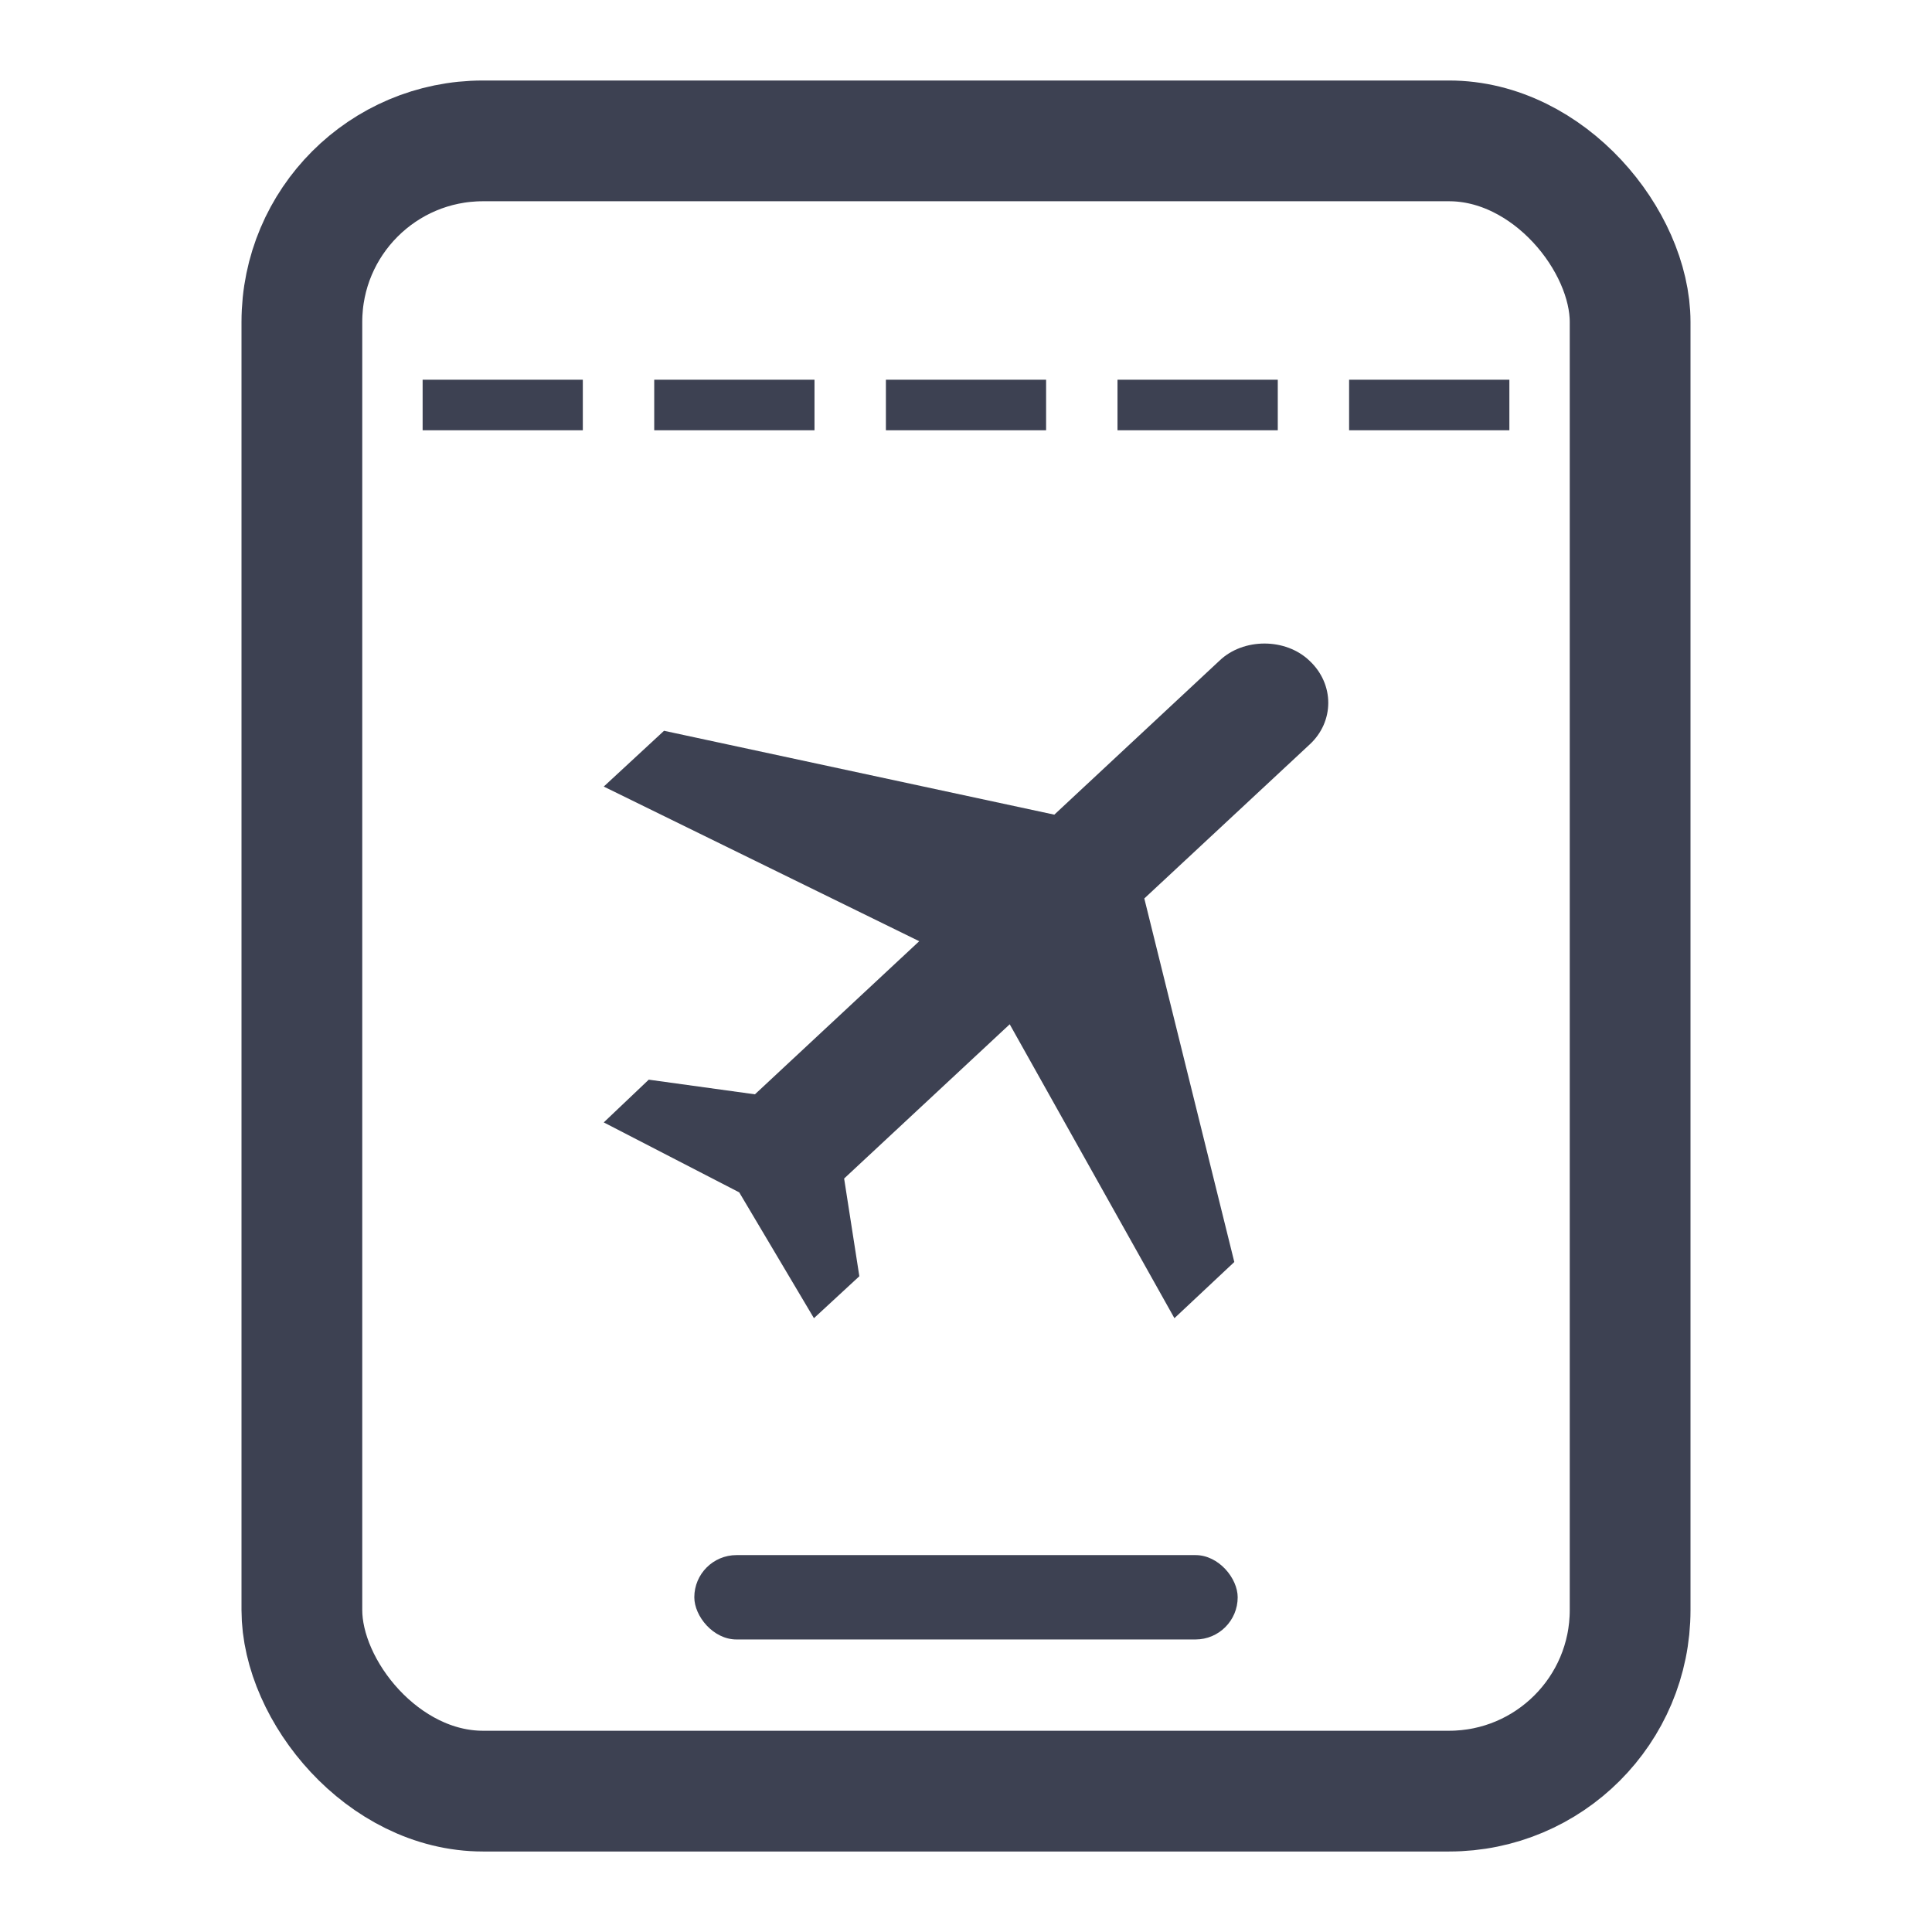 <svg width="24" height="24" viewBox="0 0 24 24" fill="none" xmlns="http://www.w3.org/2000/svg">
<rect x="3.75" y="1.75" width="16.5" height="20.5" rx="2.25" stroke="#3D4152" stroke-width="1.5"/>
<path d="M7.24 4.717V5.345H5.25V4.717H7.24Z" fill="#3D4152"/>
<path d="M10.118 4.717V5.345H8.127V4.717H10.118Z" fill="#3D4152"/>
<path d="M12.995 4.717V5.345H11.005V4.717H12.995Z" fill="#3D4152"/>
<path d="M15.873 4.717V5.345H13.882V4.717H15.873Z" fill="#3D4152"/>
<path d="M18.75 4.717V5.345H16.759V4.717H18.75Z" fill="#3D4152"/>
<rect x="8.625" y="19.318" width="6.75" height="1.048" rx="0.524" fill="#3D4152"/>
<path d="M16.267 8.208C16.578 8.498 16.578 8.965 16.267 9.25L14.215 11.161L15.333 15.677L14.589 16.375L12.543 12.724L10.486 14.64L10.675 15.854L10.111 16.375L9.183 14.812L7.5 13.943L8.059 13.412L9.378 13.594L11.419 11.692L7.5 9.771L8.249 9.078L13.097 10.12L15.148 8.208C15.444 7.923 15.971 7.923 16.267 8.208Z" fill="#3D4152"/>
</svg>
